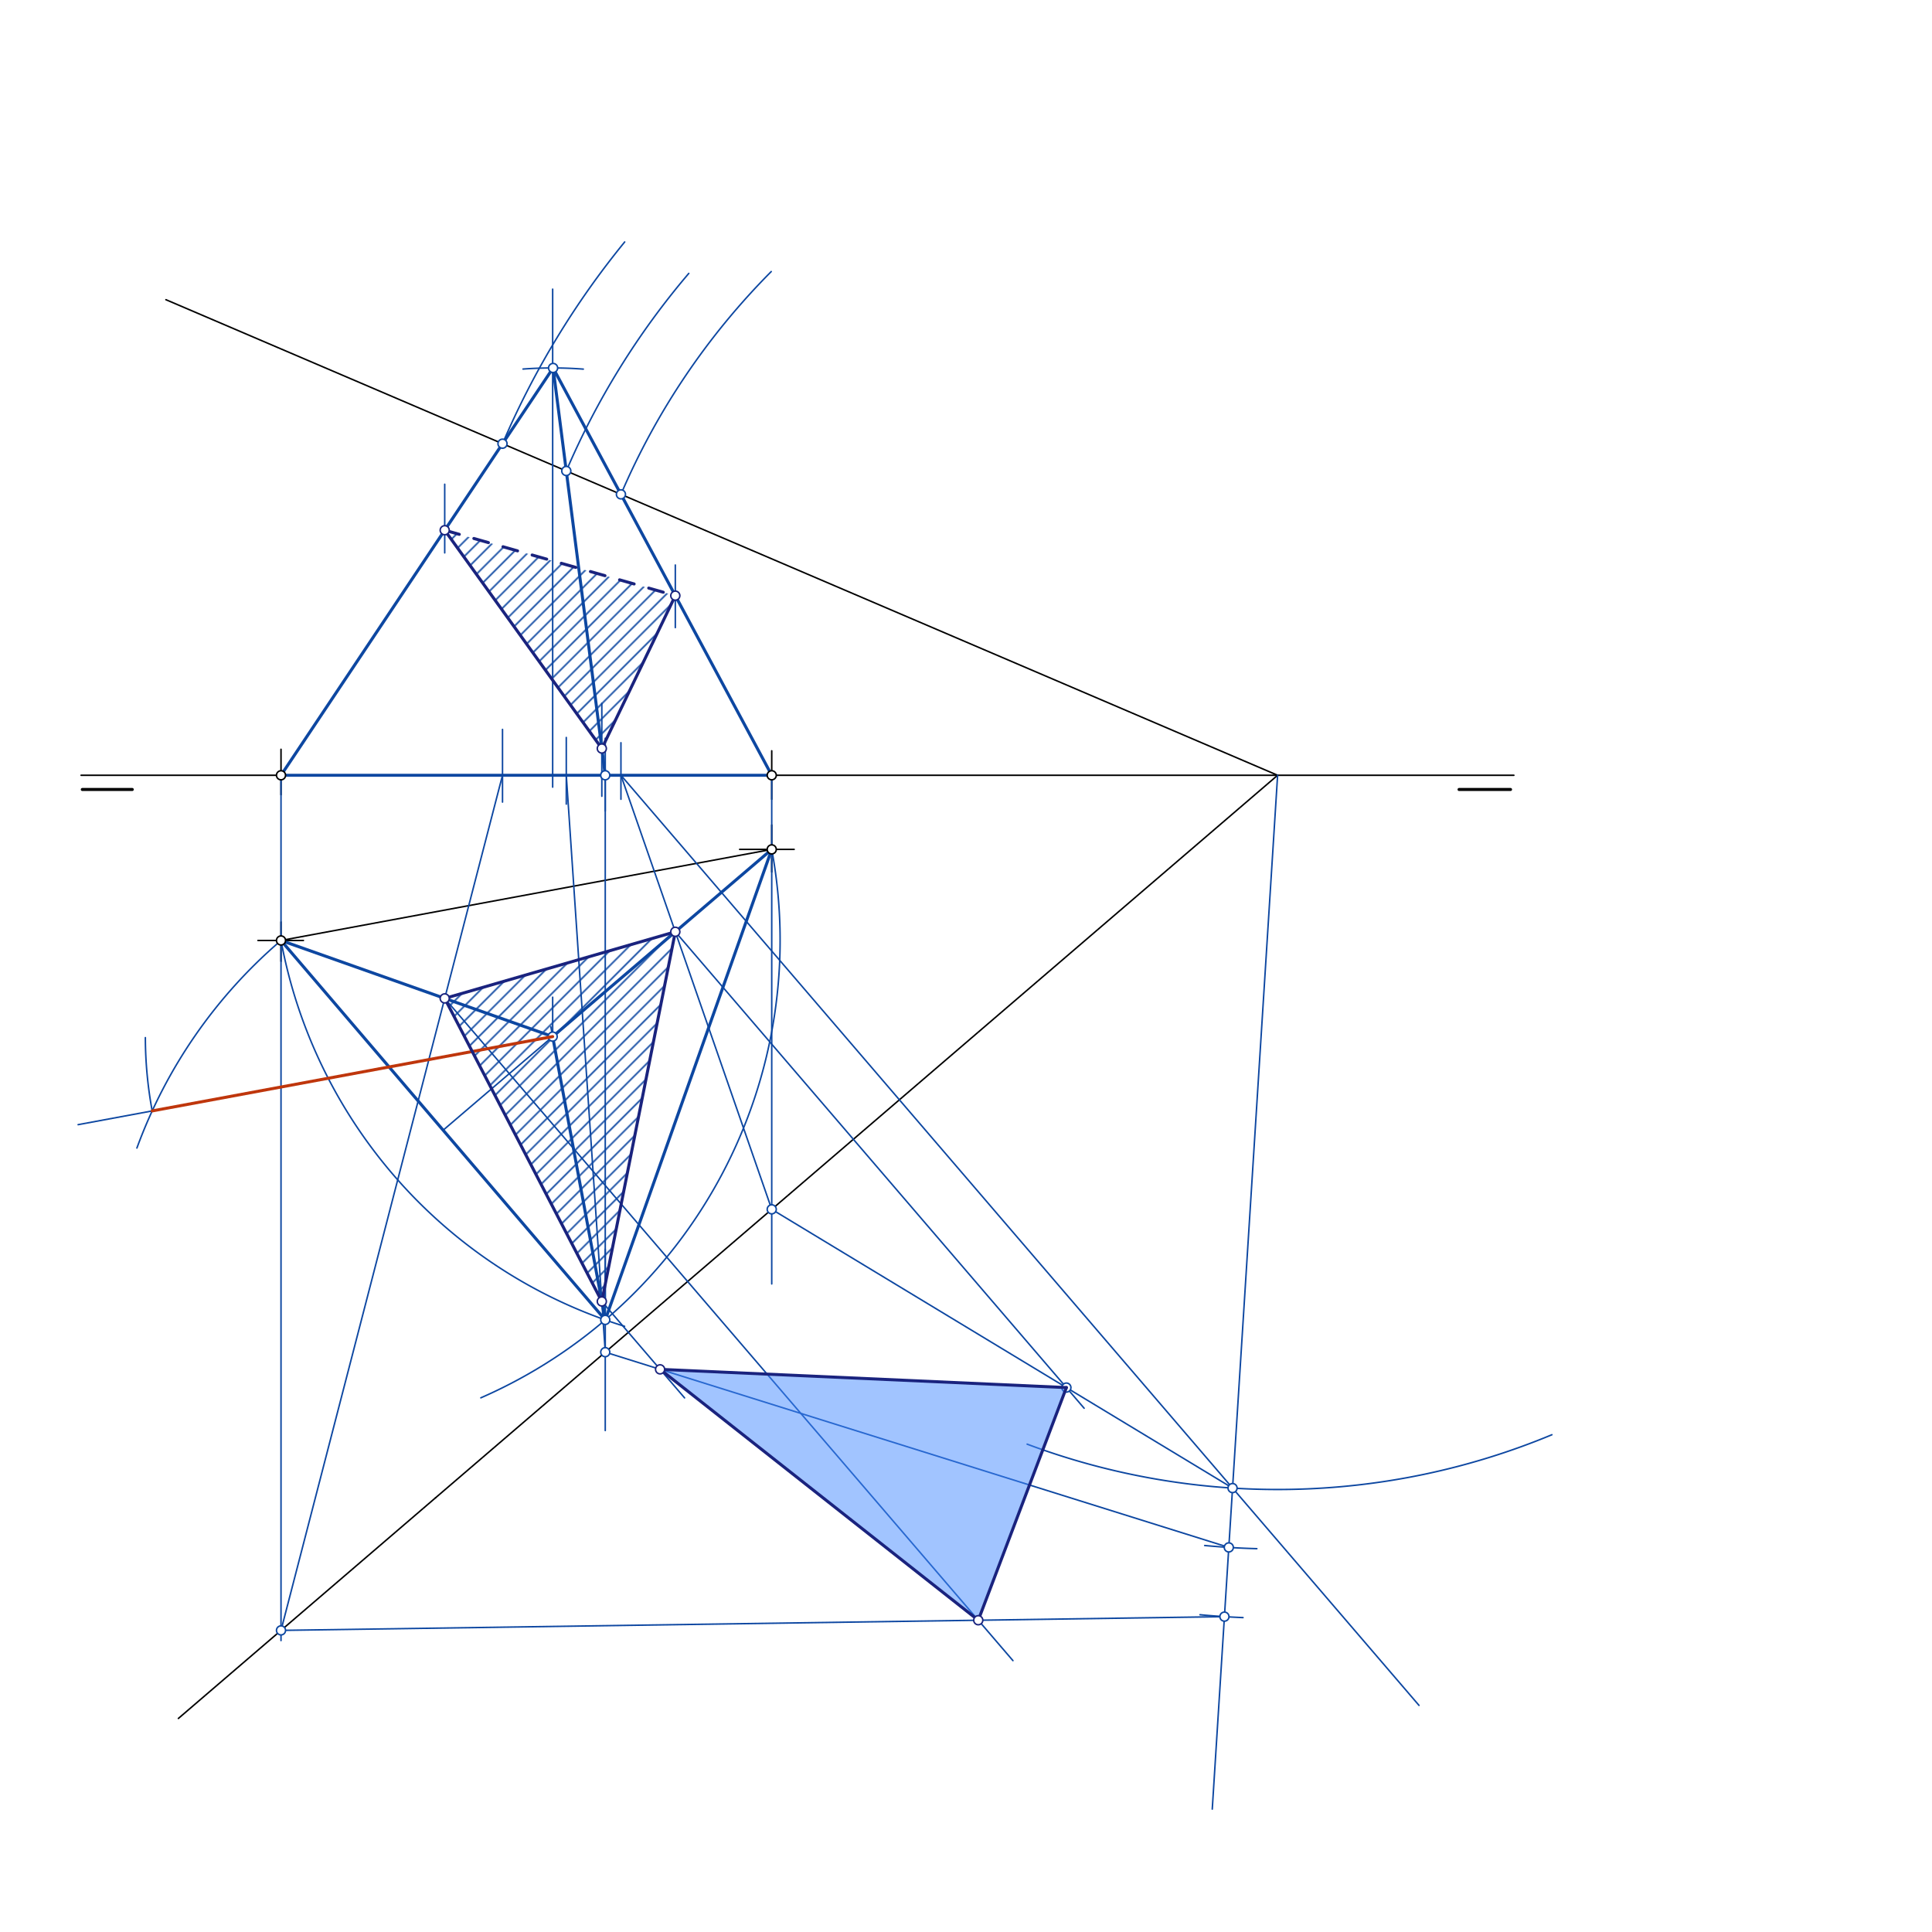 <svg xmlns="http://www.w3.org/2000/svg" class="svg--1it" height="100%" preserveAspectRatio="xMidYMid meet" viewBox="0 0 1275.591 1275.591" width="100%"><defs><marker id="marker-arrow" markerHeight="16" markerUnits="userSpaceOnUse" markerWidth="24" orient="auto-start-reverse" refX="24" refY="4" viewBox="0 0 24 8"><path d="M 0 0 L 24 4 L 0 8 z" stroke="inherit"></path></marker></defs><g class="aux-layer--1FB"><g class="element--2qn"><defs><pattern height="7" id="fill_107_9iyatd__pattern-stripes" patternTransform="rotate(-45)" patternUnits="userSpaceOnUse" width="7"><rect fill="#0D47A1" height="1" transform="translate(0,0)" width="7"></rect></pattern></defs><g fill="url(#fill_107_9iyatd__pattern-stripes)"><path d="M 445.87 615.202 L 293.62 659.18 L 397.35 859.271 L 445.87 615.202 Z" stroke="none"></path></g></g><g class="element--2qn"><defs><pattern height="7" id="fill_111_7toky5__pattern-stripes" patternTransform="rotate(-45)" patternUnits="userSpaceOnUse" width="7"><rect fill="#0D47A1" height="1" transform="translate(0,0)" width="7"></rect></pattern></defs><g fill="url(#fill_111_7toky5__pattern-stripes)"><path d="M 397.35 494.199 L 445.87 393.269 L 293.62 350.064 L 397.35 494.199 Z" stroke="none"></path></g></g><g class="element--2qn"><line stroke="#000000" stroke-dasharray="none" stroke-linecap="round" stroke-width="1" x1="53.533" x2="999.533" y1="511.867" y2="511.867"></line></g><g class="element--2qn"><line stroke="#000000" stroke-dasharray="none" stroke-linecap="round" stroke-width="1" x1="843.533" x2="109.533" y1="511.867" y2="197.867"></line></g><g class="element--2qn"><line stroke="#000000" stroke-dasharray="none" stroke-linecap="round" stroke-width="1" x1="843.533" x2="287.533" y1="511.867" y2="988.933"></line></g><g class="element--2qn"><line stroke="#000000" stroke-dasharray="none" stroke-linecap="round" stroke-width="1" x1="287.533" x2="117.765" y1="988.933" y2="1134.601"></line></g><g class="element--2qn"><line stroke="#000000" stroke-dasharray="none" stroke-linecap="round" stroke-width="1" x1="185.533" x2="509.533" y1="620.936" y2="560.8"></line></g><g class="element--2qn"><line stroke="#000000" stroke-dasharray="none" stroke-linecap="round" stroke-width="1" x1="185.533" x2="185.533" y1="608.717" y2="634.717"></line></g><g class="element--2qn"><line stroke="#000000" stroke-dasharray="none" stroke-linecap="round" stroke-width="1" x1="170.333" x2="200.333" y1="620.936" y2="620.936"></line></g><g class="element--2qn"><line stroke="#000000" stroke-dasharray="none" stroke-linecap="round" stroke-width="1" x1="509.533" x2="509.533" y1="560.8" y2="544.717"></line></g><g class="element--2qn"><line stroke="#000000" stroke-dasharray="none" stroke-linecap="round" stroke-width="1" x1="509.533" x2="509.533" y1="560.8" y2="575.717"></line></g><g class="element--2qn"><line stroke="#000000" stroke-dasharray="none" stroke-linecap="round" stroke-width="1" x1="509.533" x2="488.333" y1="560.8" y2="560.8"></line></g><g class="element--2qn"><line stroke="#000000" stroke-dasharray="none" stroke-linecap="round" stroke-width="1" x1="509.533" x2="524.333" y1="560.8" y2="560.8"></line></g><g class="element--2qn"><line stroke="#000000" stroke-dasharray="none" stroke-linecap="round" stroke-width="1" x1="509.533" x2="509.533" y1="495.717" y2="527.717"></line></g><g class="element--2qn"><line stroke="#000000" stroke-dasharray="none" stroke-linecap="round" stroke-width="1" x1="185.533" x2="185.533" y1="511.867" y2="494.717"></line></g><g class="element--2qn"><line stroke="#000000" stroke-dasharray="none" stroke-linecap="round" stroke-width="1" x1="185.533" x2="185.533" y1="511.867" y2="524.717"></line></g><g class="element--2qn"><path d="M 509.533 560.8 A 329.534 329.534 0 0 1 317.476 922.902" fill="none" stroke="#0D47A1" stroke-dasharray="none" stroke-linecap="round" stroke-width="1"></path></g><g class="element--2qn"><path d="M 185.533 620.936 A 329.534 329.534 0 0 0 412.38 875.686" fill="none" stroke="#0D47A1" stroke-dasharray="none" stroke-linecap="round" stroke-width="1"></path></g><g class="element--2qn"><line stroke="#0D47A1" stroke-dasharray="none" stroke-linecap="round" stroke-width="1" x1="399.613" x2="399.613" y1="871.46" y2="824.778"></line></g><g class="element--2qn"><line stroke="#0D47A1" stroke-dasharray="none" stroke-linecap="round" stroke-width="1" x1="399.613" x2="399.613" y1="535.444" y2="487.444"></line></g><g class="element--2qn"><line stroke="#0D47A1" stroke-dasharray="none" stroke-linecap="round" stroke-width="2" x1="509.533" x2="399.613" y1="560.8" y2="871.46"></line></g><g class="element--2qn"><line stroke="#0D47A1" stroke-dasharray="none" stroke-linecap="round" stroke-width="2" x1="185.533" x2="399.613" y1="620.936" y2="871.46"></line></g><g class="element--2qn"><line stroke="#0D47A1" stroke-dasharray="none" stroke-linecap="round" stroke-width="2" x1="185.533" x2="509.533" y1="511.867" y2="511.867"></line></g><g class="element--2qn"><line stroke="#0D47A1" stroke-dasharray="none" stroke-linecap="round" stroke-width="1" x1="509.533" x2="292.573" y1="560.8" y2="746.198"></line></g><g class="element--2qn"><line stroke="#0D47A1" stroke-dasharray="none" stroke-linecap="round" stroke-width="1" x1="399.613" x2="363.682" y1="871.46" y2="677.873"></line></g><g class="element--2qn"><line stroke="#0D47A1" stroke-dasharray="none" stroke-linecap="round" stroke-width="1" x1="185.533" x2="364.893" y1="620.936" y2="684.399"></line></g><g class="element--2qn"><line stroke="#0D47A1" stroke-dasharray="none" stroke-linecap="round" stroke-width="2" x1="509.533" x2="364.893" y1="560.8" y2="684.399"></line></g><g class="element--2qn"><line stroke="#0D47A1" stroke-dasharray="none" stroke-linecap="round" stroke-width="2" x1="185.533" x2="364.893" y1="620.936" y2="684.399"></line></g><g class="element--2qn"><line stroke="#0D47A1" stroke-dasharray="none" stroke-linecap="round" stroke-width="2" x1="399.613" x2="364.893" y1="871.46" y2="684.399"></line></g><g class="element--2qn"><line stroke="#0D47A1" stroke-dasharray="none" stroke-linecap="round" stroke-width="1" x1="364.893" x2="51.574" y1="684.399" y2="742.552"></line></g><g class="element--2qn"><path d="M 185.533 620.936 A 329.185 329.185 0 0 0 90.389 757.975" fill="none" stroke="#0D47A1" stroke-dasharray="none" stroke-linecap="round" stroke-width="1"></path></g><g class="element--2qn"><line stroke="#0D47A1" stroke-dasharray="none" stroke-linecap="round" stroke-width="1" x1="364.893" x2="364.893" y1="684.399" y2="658.378"></line></g><g class="element--2qn"><line stroke="#0D47A1" stroke-dasharray="none" stroke-linecap="round" stroke-width="1" x1="364.893" x2="364.893" y1="519.711" y2="190.911"></line></g><g class="element--2qn"><path d="M 100.488 733.474 A 268.921 268.921 0 0 1 95.973 685.081" fill="none" stroke="#0D47A1" stroke-dasharray="none" stroke-linecap="round" stroke-width="1"></path></g><g class="element--2qn"><path d="M 345.33 243.659 A 268.92 268.92 0 0 1 385.118 243.708" fill="none" stroke="#0D47A1" stroke-dasharray="none" stroke-linecap="round" stroke-width="1"></path></g><g class="element--2qn"><line stroke="#0D47A1" stroke-dasharray="none" stroke-linecap="round" stroke-width="2" x1="365.176" x2="509.533" y1="242.947" y2="511.867"></line></g><g class="element--2qn"><line stroke="#0D47A1" stroke-dasharray="none" stroke-linecap="round" stroke-width="2" x1="365.176" x2="185.533" y1="242.947" y2="511.867"></line></g><g class="element--2qn"><line stroke="#0D47A1" stroke-dasharray="none" stroke-linecap="round" stroke-width="2" x1="365.176" x2="399.613" y1="242.947" y2="511.867"></line></g><g class="element--2qn"><line stroke="#0D47A1" stroke-dasharray="none" stroke-linecap="round" stroke-width="1" x1="509.533" x2="509.533" y1="511.867" y2="847.711"></line></g><g class="element--2qn"><line stroke="#0D47A1" stroke-dasharray="none" stroke-linecap="round" stroke-width="1" x1="409.969" x2="409.969" y1="490.378" y2="527.711"></line></g><g class="element--2qn"><line stroke="#0D47A1" stroke-dasharray="none" stroke-linecap="round" stroke-width="1" x1="409.969" x2="509.533" y1="511.867" y2="798.45"></line></g><g class="element--2qn"><line stroke="#0D47A1" stroke-dasharray="none" stroke-linecap="round" stroke-width="1" x1="445.87" x2="445.87" y1="414.378" y2="373.044"></line></g><g class="element--2qn"><line stroke="#0D47A1" stroke-dasharray="none" stroke-linecap="round" stroke-width="1" x1="185.533" x2="185.533" y1="511.867" y2="1083.178"></line></g><g class="element--2qn"><line stroke="#0D47A1" stroke-dasharray="none" stroke-linecap="round" stroke-width="1" x1="331.779" x2="331.779" y1="481.578" y2="529.578"></line></g><g class="element--2qn"><line stroke="#0D47A1" stroke-dasharray="none" stroke-linecap="round" stroke-width="1" x1="185.533" x2="331.779" y1="1076.453" y2="511.867"></line></g><g class="element--2qn"><line stroke="#0D47A1" stroke-dasharray="none" stroke-linecap="round" stroke-width="1" x1="293.62" x2="293.62" y1="365.044" y2="319.711"></line></g><g class="element--2qn"><line stroke="#0D47A1" stroke-dasharray="none" stroke-linecap="round" stroke-width="1" x1="399.613" x2="399.613" y1="511.867" y2="944.511"></line></g><g class="element--2qn"><line stroke="#0D47A1" stroke-dasharray="none" stroke-linecap="round" stroke-width="1" x1="373.885" x2="373.885" y1="486.911" y2="530.911"></line></g><g class="element--2qn"><line stroke="#0D47A1" stroke-dasharray="none" stroke-linecap="round" stroke-width="1" x1="373.885" x2="399.613" y1="511.867" y2="892.766"></line></g><g class="element--2qn"><line stroke="#0D47A1" stroke-dasharray="none" stroke-linecap="round" stroke-width="1" x1="397.35" x2="397.35" y1="525.722" y2="464.389"></line></g><g class="element--2qn"><line stroke="#0D47A1" stroke-dasharray="none" stroke-linecap="round" stroke-width="1" x1="409.969" x2="936.884" y1="511.867" y2="1125.962"></line></g><g class="element--2qn"><path d="M 409.969 326.391 A 471.571 471.571 0 0 1 509.201 179.3" fill="none" stroke="#0D47A1" stroke-dasharray="none" stroke-linecap="round" stroke-width="1"></path></g><g class="element--2qn"><path d="M 1024.637 947.275 A 471.571 471.571 0 0 1 678.163 953.49" fill="none" stroke="#0D47A1" stroke-dasharray="none" stroke-linecap="round" stroke-width="1"></path></g><g class="element--2qn"><line stroke="#0D47A1" stroke-dasharray="none" stroke-linecap="round" stroke-width="1" x1="843.533" x2="800.39" y1="511.867" y2="1194.454"></line></g><g class="element--2qn"><line stroke="#0D47A1" stroke-dasharray="none" stroke-linecap="round" stroke-width="1" x1="509.533" x2="813.787" y1="798.45" y2="982.498"></line></g><g class="element--2qn"><line stroke="#0D47A1" stroke-dasharray="none" stroke-linecap="round" stroke-width="1" x1="445.87" x2="715.796" y1="615.202" y2="929.789"></line></g><g class="element--2qn"><path d="M 331.779 292.942 A 556.615 556.615 0 0 1 412.445 159.753" fill="none" stroke="#0D47A1" stroke-dasharray="none" stroke-linecap="round" stroke-width="1"></path></g><g class="element--2qn"><path d="M 820.698 1068.013 A 556.615 556.615 0 0 1 792.303 1066.12" fill="none" stroke="#0D47A1" stroke-dasharray="none" stroke-linecap="round" stroke-width="1"></path></g><g class="element--2qn"><line stroke="#0D47A1" stroke-dasharray="none" stroke-linecap="round" stroke-width="1" x1="185.533" x2="808.422" y1="1076.453" y2="1067.374"></line></g><g class="element--2qn"><line stroke="#0D47A1" stroke-dasharray="none" stroke-linecap="round" stroke-width="1" x1="293.62" x2="668.788" y1="659.18" y2="1096.422"></line></g><g class="element--2qn"><path d="M 373.885 310.954 A 510.818 510.818 0 0 1 454.768 180.51" fill="none" stroke="#0D47A1" stroke-dasharray="none" stroke-linecap="round" stroke-width="1"></path></g><g class="element--2qn"><path d="M 829.821 1022.501 A 510.818 510.818 0 0 1 795.397 1020.412" fill="none" stroke="#0D47A1" stroke-dasharray="none" stroke-linecap="round" stroke-width="1"></path></g><g class="element--2qn"><line stroke="#0D47A1" stroke-dasharray="none" stroke-linecap="round" stroke-width="1" x1="399.613" x2="811.311" y1="892.766" y2="1021.668"></line></g><g class="element--2qn"><line stroke="#0D47A1" stroke-dasharray="none" stroke-linecap="round" stroke-width="1" x1="397.35" x2="451.981" y1="859.271" y2="922.94"></line></g><g class="element--2qn"><circle cx="509.533" cy="511.867" r="3" stroke="#000000" stroke-width="1" fill="#ffffff"></circle>}</g><g class="element--2qn"><circle cx="509.533" cy="560.8" r="3" stroke="#000000" stroke-width="1" fill="#ffffff"></circle>}</g><g class="element--2qn"><circle cx="185.533" cy="511.867" r="3" stroke="#000000" stroke-width="1" fill="#ffffff"></circle>}</g><g class="element--2qn"><circle cx="185.533" cy="620.936" r="3" stroke="#000000" stroke-width="1" fill="#ffffff"></circle>}</g><g class="element--2qn"><circle cx="399.613" cy="871.46" r="3" stroke="#0D47A1" stroke-width="1" fill="#ffffff"></circle>}</g><g class="element--2qn"><circle cx="399.613" cy="511.867" r="3" stroke="#0D47A1" stroke-width="1" fill="#ffffff"></circle>}</g><g class="element--2qn"><circle cx="364.893" cy="684.399" r="3" stroke="#0D47A1" stroke-width="1" fill="#ffffff"></circle>}</g><g class="element--2qn"><circle cx="365.176" cy="242.947" r="3" stroke="#0D47A1" stroke-width="1" fill="#ffffff"></circle>}</g><g class="element--2qn"><circle cx="509.533" cy="798.45" r="3" stroke="#0D47A1" stroke-width="1" fill="#ffffff"></circle>}</g><g class="element--2qn"><circle cx="409.969" cy="326.391" r="3" stroke="#0D47A1" stroke-width="1" fill="#ffffff"></circle>}</g><g class="element--2qn"><circle cx="185.533" cy="1076.453" r="3" stroke="#0D47A1" stroke-width="1" fill="#ffffff"></circle>}</g><g class="element--2qn"><circle cx="331.779" cy="292.942" r="3" stroke="#0D47A1" stroke-width="1" fill="#ffffff"></circle>}</g><g class="element--2qn"><circle cx="399.613" cy="892.766" r="3" stroke="#0D47A1" stroke-width="1" fill="#ffffff"></circle>}</g><g class="element--2qn"><circle cx="373.885" cy="310.954" r="3" stroke="#0D47A1" stroke-width="1" fill="#ffffff"></circle>}</g><g class="element--2qn"><circle cx="813.787" cy="982.498" r="3" stroke="#0D47A1" stroke-width="1" fill="#ffffff"></circle>}</g><g class="element--2qn"><circle cx="704.08" cy="916.135" r="3" stroke="#0D47A1" stroke-width="1" fill="#ffffff"></circle>}</g><g class="element--2qn"><circle cx="808.422" cy="1067.374" r="3" stroke="#0D47A1" stroke-width="1" fill="#ffffff"></circle>}</g><g class="element--2qn"><circle cx="811.311" cy="1021.668" r="3" stroke="#0D47A1" stroke-width="1" fill="#ffffff"></circle>}</g></g><g class="main-layer--3Vd"><g class="element--2qn"><g fill="#448aff" opacity="0.5"><path d="M 704.08 916.135 L 435.816 904.101 L 645.896 1069.743 L 704.08 916.135 Z" stroke="none"></path></g></g><g class="element--2qn"><line stroke="#000000" stroke-dasharray="none" stroke-linecap="round" stroke-width="2" x1="54.333" x2="87.333" y1="521.25" y2="521.25"></line></g><g class="element--2qn"><line stroke="#000000" stroke-dasharray="none" stroke-linecap="round" stroke-width="2" x1="963.333" x2="997.333" y1="521.25" y2="521.25"></line></g><g class="element--2qn"><line stroke="#BF360C" stroke-dasharray="none" stroke-linecap="round" stroke-width="2" x1="100.488" x2="364.893" y1="733.474" y2="684.399"></line></g><g class="element--2qn"><line stroke="#1A237E" stroke-dasharray="none" stroke-linecap="round" stroke-width="2" x1="445.87" x2="293.62" y1="615.202" y2="659.18"></line></g><g class="element--2qn"><line stroke="#1A237E" stroke-dasharray="none" stroke-linecap="round" stroke-width="2" x1="293.62" x2="397.35" y1="659.18" y2="859.271"></line></g><g class="element--2qn"><line stroke="#1A237E" stroke-dasharray="none" stroke-linecap="round" stroke-width="2" x1="445.87" x2="397.35" y1="615.202" y2="859.271"></line></g><g class="element--2qn"><line stroke="#1A237E" stroke-dasharray="none" stroke-linecap="round" stroke-width="2" x1="445.87" x2="397.35" y1="393.269" y2="494.199"></line></g><g class="element--2qn"><line stroke="#1A237E" stroke-dasharray="none" stroke-linecap="round" stroke-width="2" x1="397.35" x2="293.62" y1="494.199" y2="350.064"></line></g><g class="element--2qn"><line stroke="#1A237E" stroke-dasharray="10" stroke-linecap="round" stroke-width="2" x1="293.62" x2="445.87" y1="350.064" y2="393.269"></line></g><g class="element--2qn"><line stroke="#1A237E" stroke-dasharray="none" stroke-linecap="round" stroke-width="2" x1="704.08" x2="645.896" y1="916.135" y2="1069.743"></line></g><g class="element--2qn"><line stroke="#1A237E" stroke-dasharray="none" stroke-linecap="round" stroke-width="2" x1="645.896" x2="435.816" y1="1069.743" y2="904.101"></line></g><g class="element--2qn"><line stroke="#1A237E" stroke-dasharray="none" stroke-linecap="round" stroke-width="2" x1="435.816" x2="704.08" y1="904.101" y2="916.135"></line></g><g class="element--2qn"><circle cx="445.87" cy="615.202" r="3" stroke="#1A237E" stroke-width="1" fill="#ffffff"></circle>}</g><g class="element--2qn"><circle cx="445.87" cy="393.269" r="3" stroke="#1A237E" stroke-width="1" fill="#ffffff"></circle>}</g><g class="element--2qn"><circle cx="293.62" cy="659.18" r="3" stroke="#1A237E" stroke-width="1" fill="#ffffff"></circle>}</g><g class="element--2qn"><circle cx="293.62" cy="350.064" r="3" stroke="#1A237E" stroke-width="1" fill="#ffffff"></circle>}</g><g class="element--2qn"><circle cx="397.35" cy="859.271" r="3" stroke="#1A237E" stroke-width="1" fill="#ffffff"></circle>}</g><g class="element--2qn"><circle cx="397.35" cy="494.199" r="3" stroke="#1A237E" stroke-width="1" fill="#ffffff"></circle>}</g><g class="element--2qn"><circle cx="645.896" cy="1069.743" r="3" stroke="#1A237E" stroke-width="1" fill="#ffffff"></circle>}</g><g class="element--2qn"><circle cx="435.816" cy="904.101" r="3" stroke="#1A237E" stroke-width="1" fill="#ffffff"></circle>}</g></g><g class="snaps-layer--2PT"></g><g class="temp-layer--rAP"></g></svg>